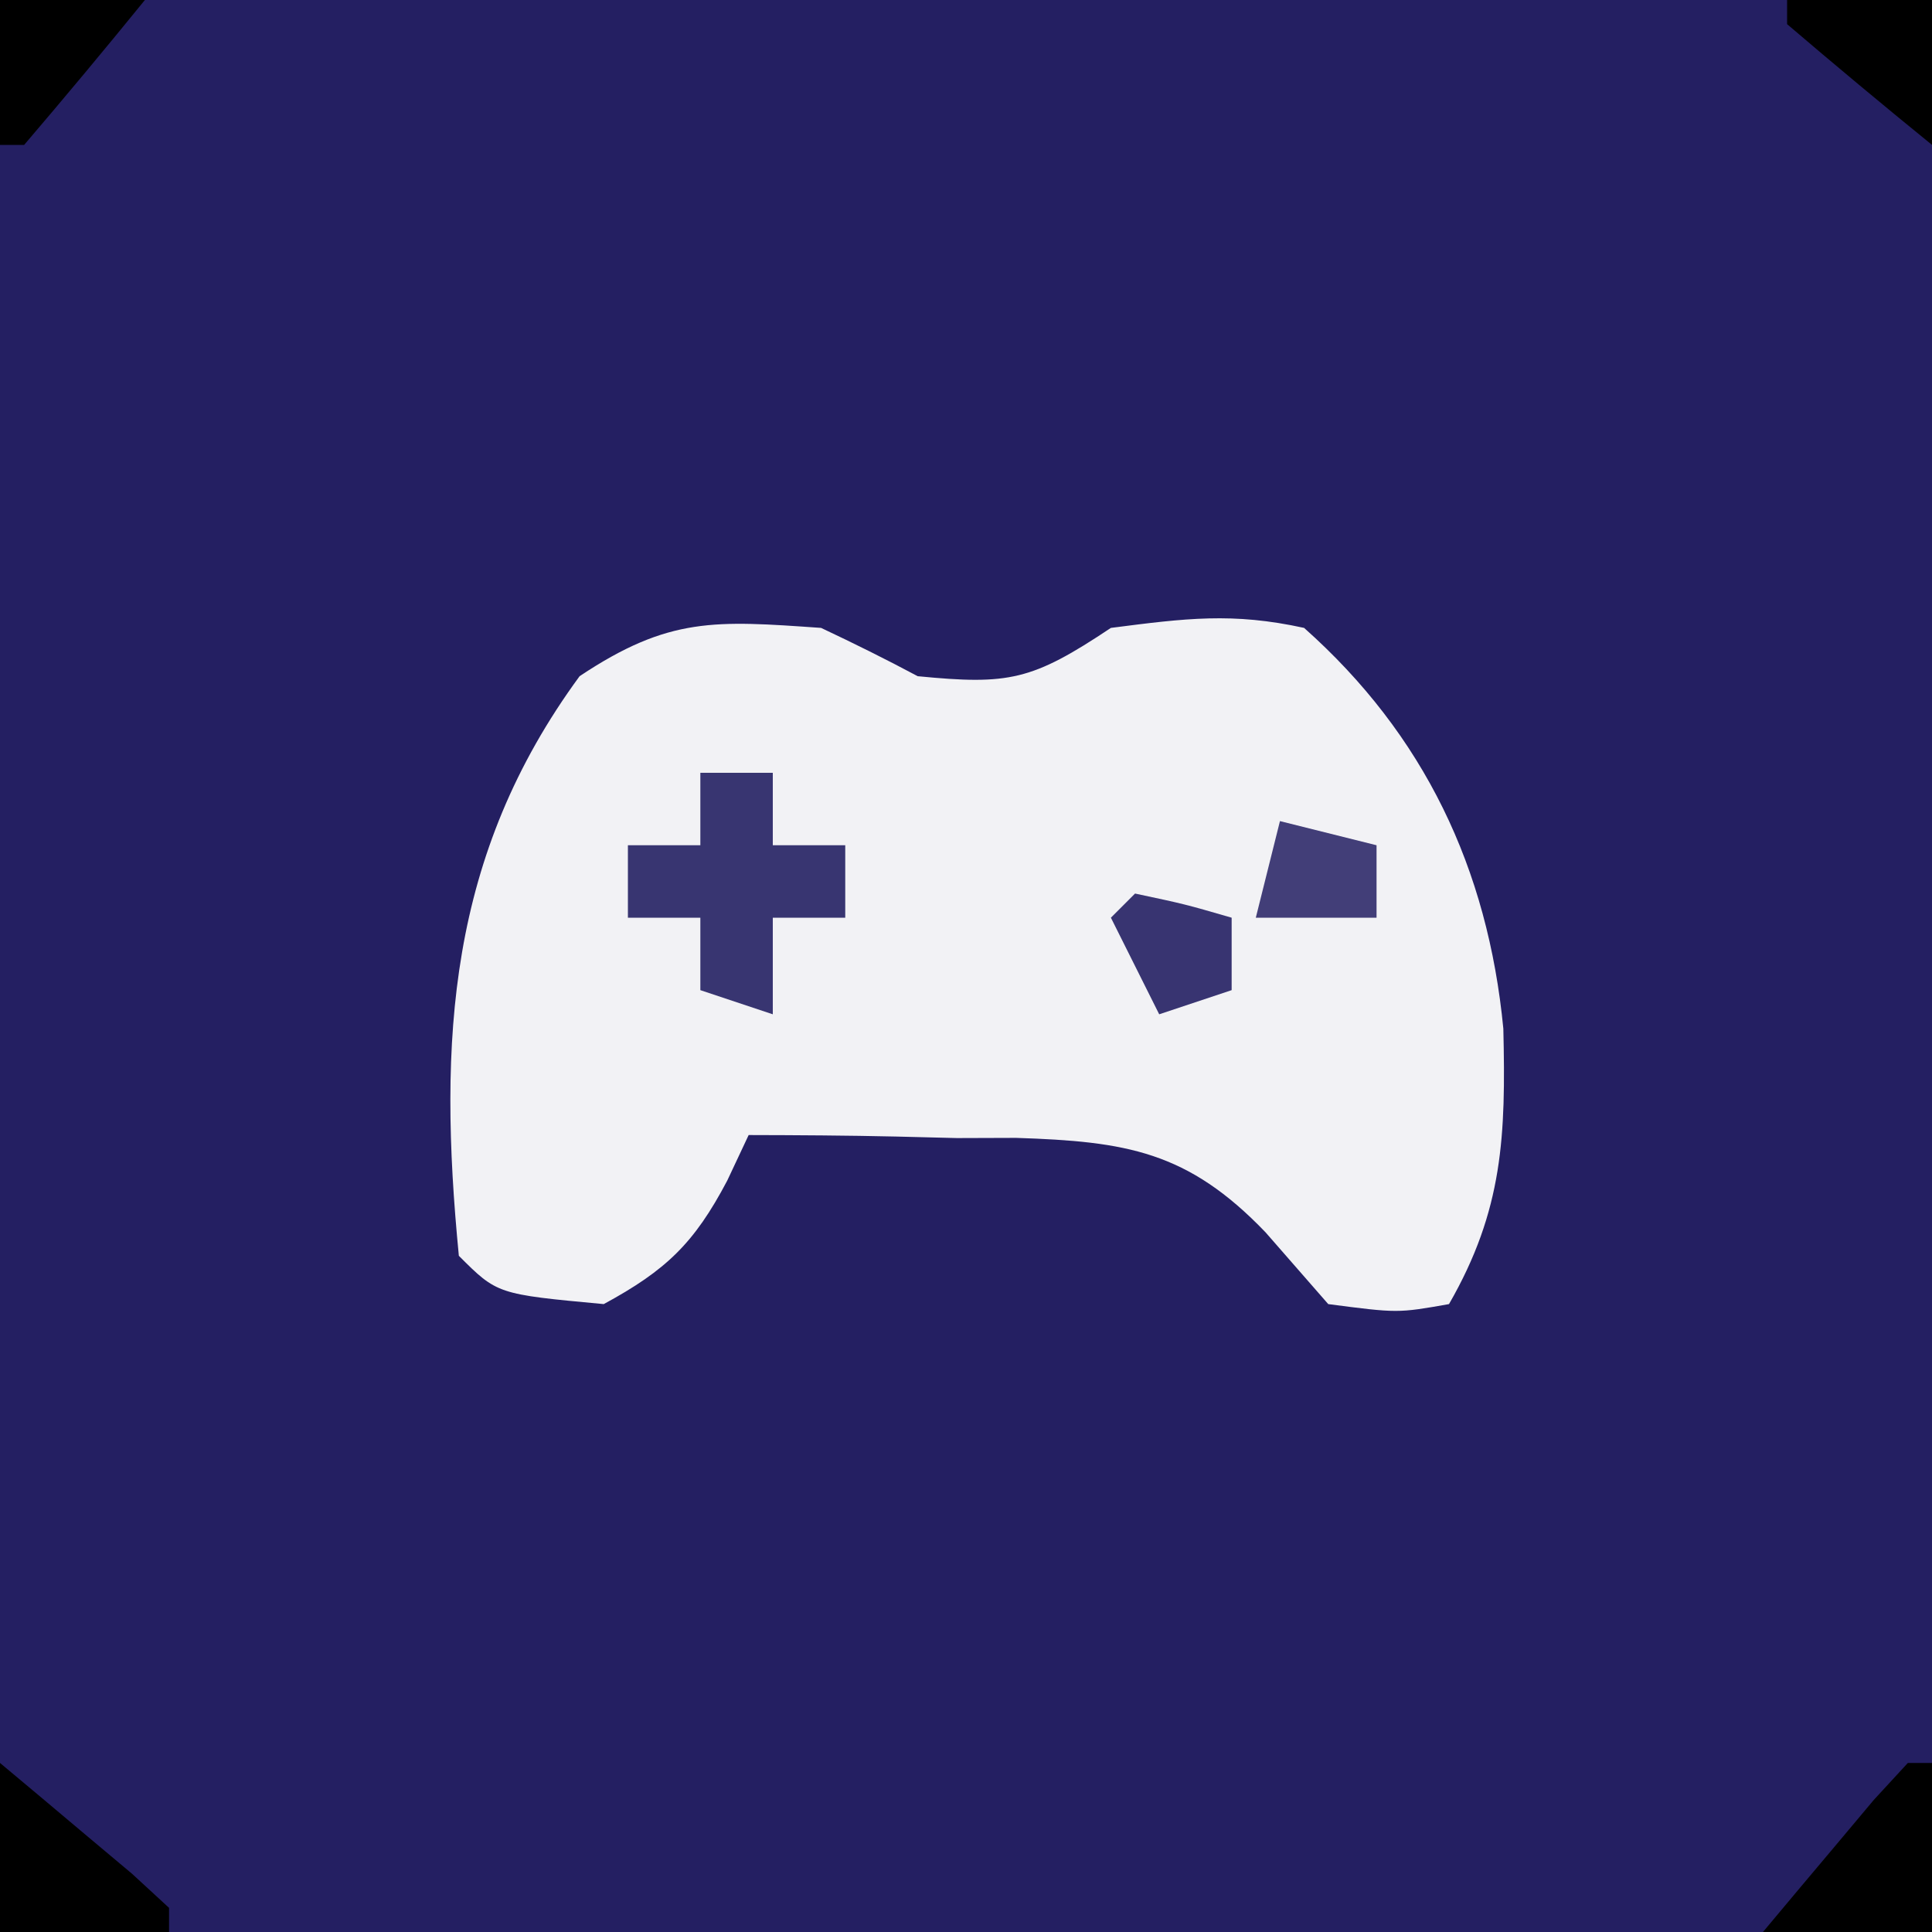 <?xml version="1.0" encoding="UTF-8"?>
<svg version="1.1" xmlns="http://www.w3.org/2000/svg" width="80" height="80">
<rect width="100%" height="100%" fill="#808080" stroke="none"/>
<path d="M0 0 C26.4 0 52.8 0 80 0 C80 26.4 80 52.8 80 80 C53.6 80 27.2 80 0 80 C0 53.6 0 27.2 0 0 Z " fill="#241F62" transform="translate(0,0)"/>
<path d="M0 0 C1.349 0.635 2.685 1.298 4 2 C7.783 2.369 8.73 2.18 12 0 C15.09 -0.399 17.044 -0.648 20 0 C24.973 4.42 27.611 9.965 28.25 16.594 C28.354 21.021 28.246 24.099 26 28 C23.875 28.375 23.875 28.375 21 28 C20.144 27.02 19.288 26.041 18.406 25.031 C15.18 21.666 12.633 21.265 8.074 21.117 C7.266 21.12 6.458 21.122 5.625 21.125 C4.794 21.104 3.962 21.084 3.105 21.062 C1.071 21.016 -0.965 21.004 -3 21 C-3.293 21.623 -3.585 22.245 -3.887 22.887 C-5.255 25.484 -6.42 26.6 -9 28 C-13.41 27.59 -13.41 27.59 -15 26 C-15.871 17.055 -15.44 9.417 -10 2 C-6.299 -0.468 -4.378 -0.307 0 0 Z " fill="#F2F2F5" transform="translate(34,26)"/>
<path d="M0 0 C0.99 0 1.98 0 3 0 C3 0.99 3 1.98 3 3 C3.99 3 4.98 3 6 3 C6 3.99 6 4.98 6 6 C5.01 6 4.02 6 3 6 C3 7.32 3 8.64 3 10 C2.01 9.67 1.02 9.34 0 9 C0 8.01 0 7.02 0 6 C-0.99 6 -1.98 6 -3 6 C-3 5.01 -3 4.02 -3 3 C-2.01 3 -1.02 3 0 3 C0 2.01 0 1.02 0 0 Z " fill="#383571" transform="translate(29,32)"/>
<path d="M0 0 C0.33 0 0.66 0 1 0 C1 2.31 1 4.62 1 7 C-1.31 7 -3.62 7 -6 7 C-5.024 5.83 -4.044 4.664 -3.062 3.5 C-2.517 2.85 -1.972 2.201 -1.41 1.531 C-0.712 0.773 -0.712 0.773 0 0 Z " fill="#000000" transform="translate(79,73)"/>
<path d="M0 0 C1.17 0.976 2.336 1.956 3.5 2.938 C4.15 3.483 4.799 4.028 5.469 4.59 C5.974 5.055 6.479 5.521 7 6 C7 6.33 7 6.66 7 7 C4.69 7 2.38 7 0 7 C0 4.69 0 2.38 0 0 Z " fill="#000000" transform="translate(0,73)"/>
<path d="M0 0 C1.98 0 3.96 0 6 0 C6 1.98 6 3.96 6 6 C3.979 4.358 1.98 2.691 0 1 C0 0.67 0 0.34 0 0 Z " fill="#000000" transform="translate(74,0)"/>
<path d="M0 0 C1.98 0 3.96 0 6 0 C4.358 2.021 2.691 4.02 1 6 C0.67 6 0.34 6 0 6 C0 4.02 0 2.04 0 0 Z " fill="#000000" transform="translate(0,0)"/>
<path d="M0 0 C2.062 0.438 2.062 0.438 4 1 C4 1.99 4 2.98 4 4 C3.01 4.33 2.02 4.66 1 5 C0.34 3.68 -0.32 2.36 -1 1 C-0.67 0.67 -0.34 0.34 0 0 Z " fill="#383471" transform="translate(47,37)"/>
<path d="M0 0 C1.98 0.495 1.98 0.495 4 1 C4 1.99 4 2.98 4 4 C2.35 4 0.7 4 -1 4 C-0.67 2.68 -0.34 1.36 0 0 Z " fill="#423E78" transform="translate(53,34)"/>
</svg>
